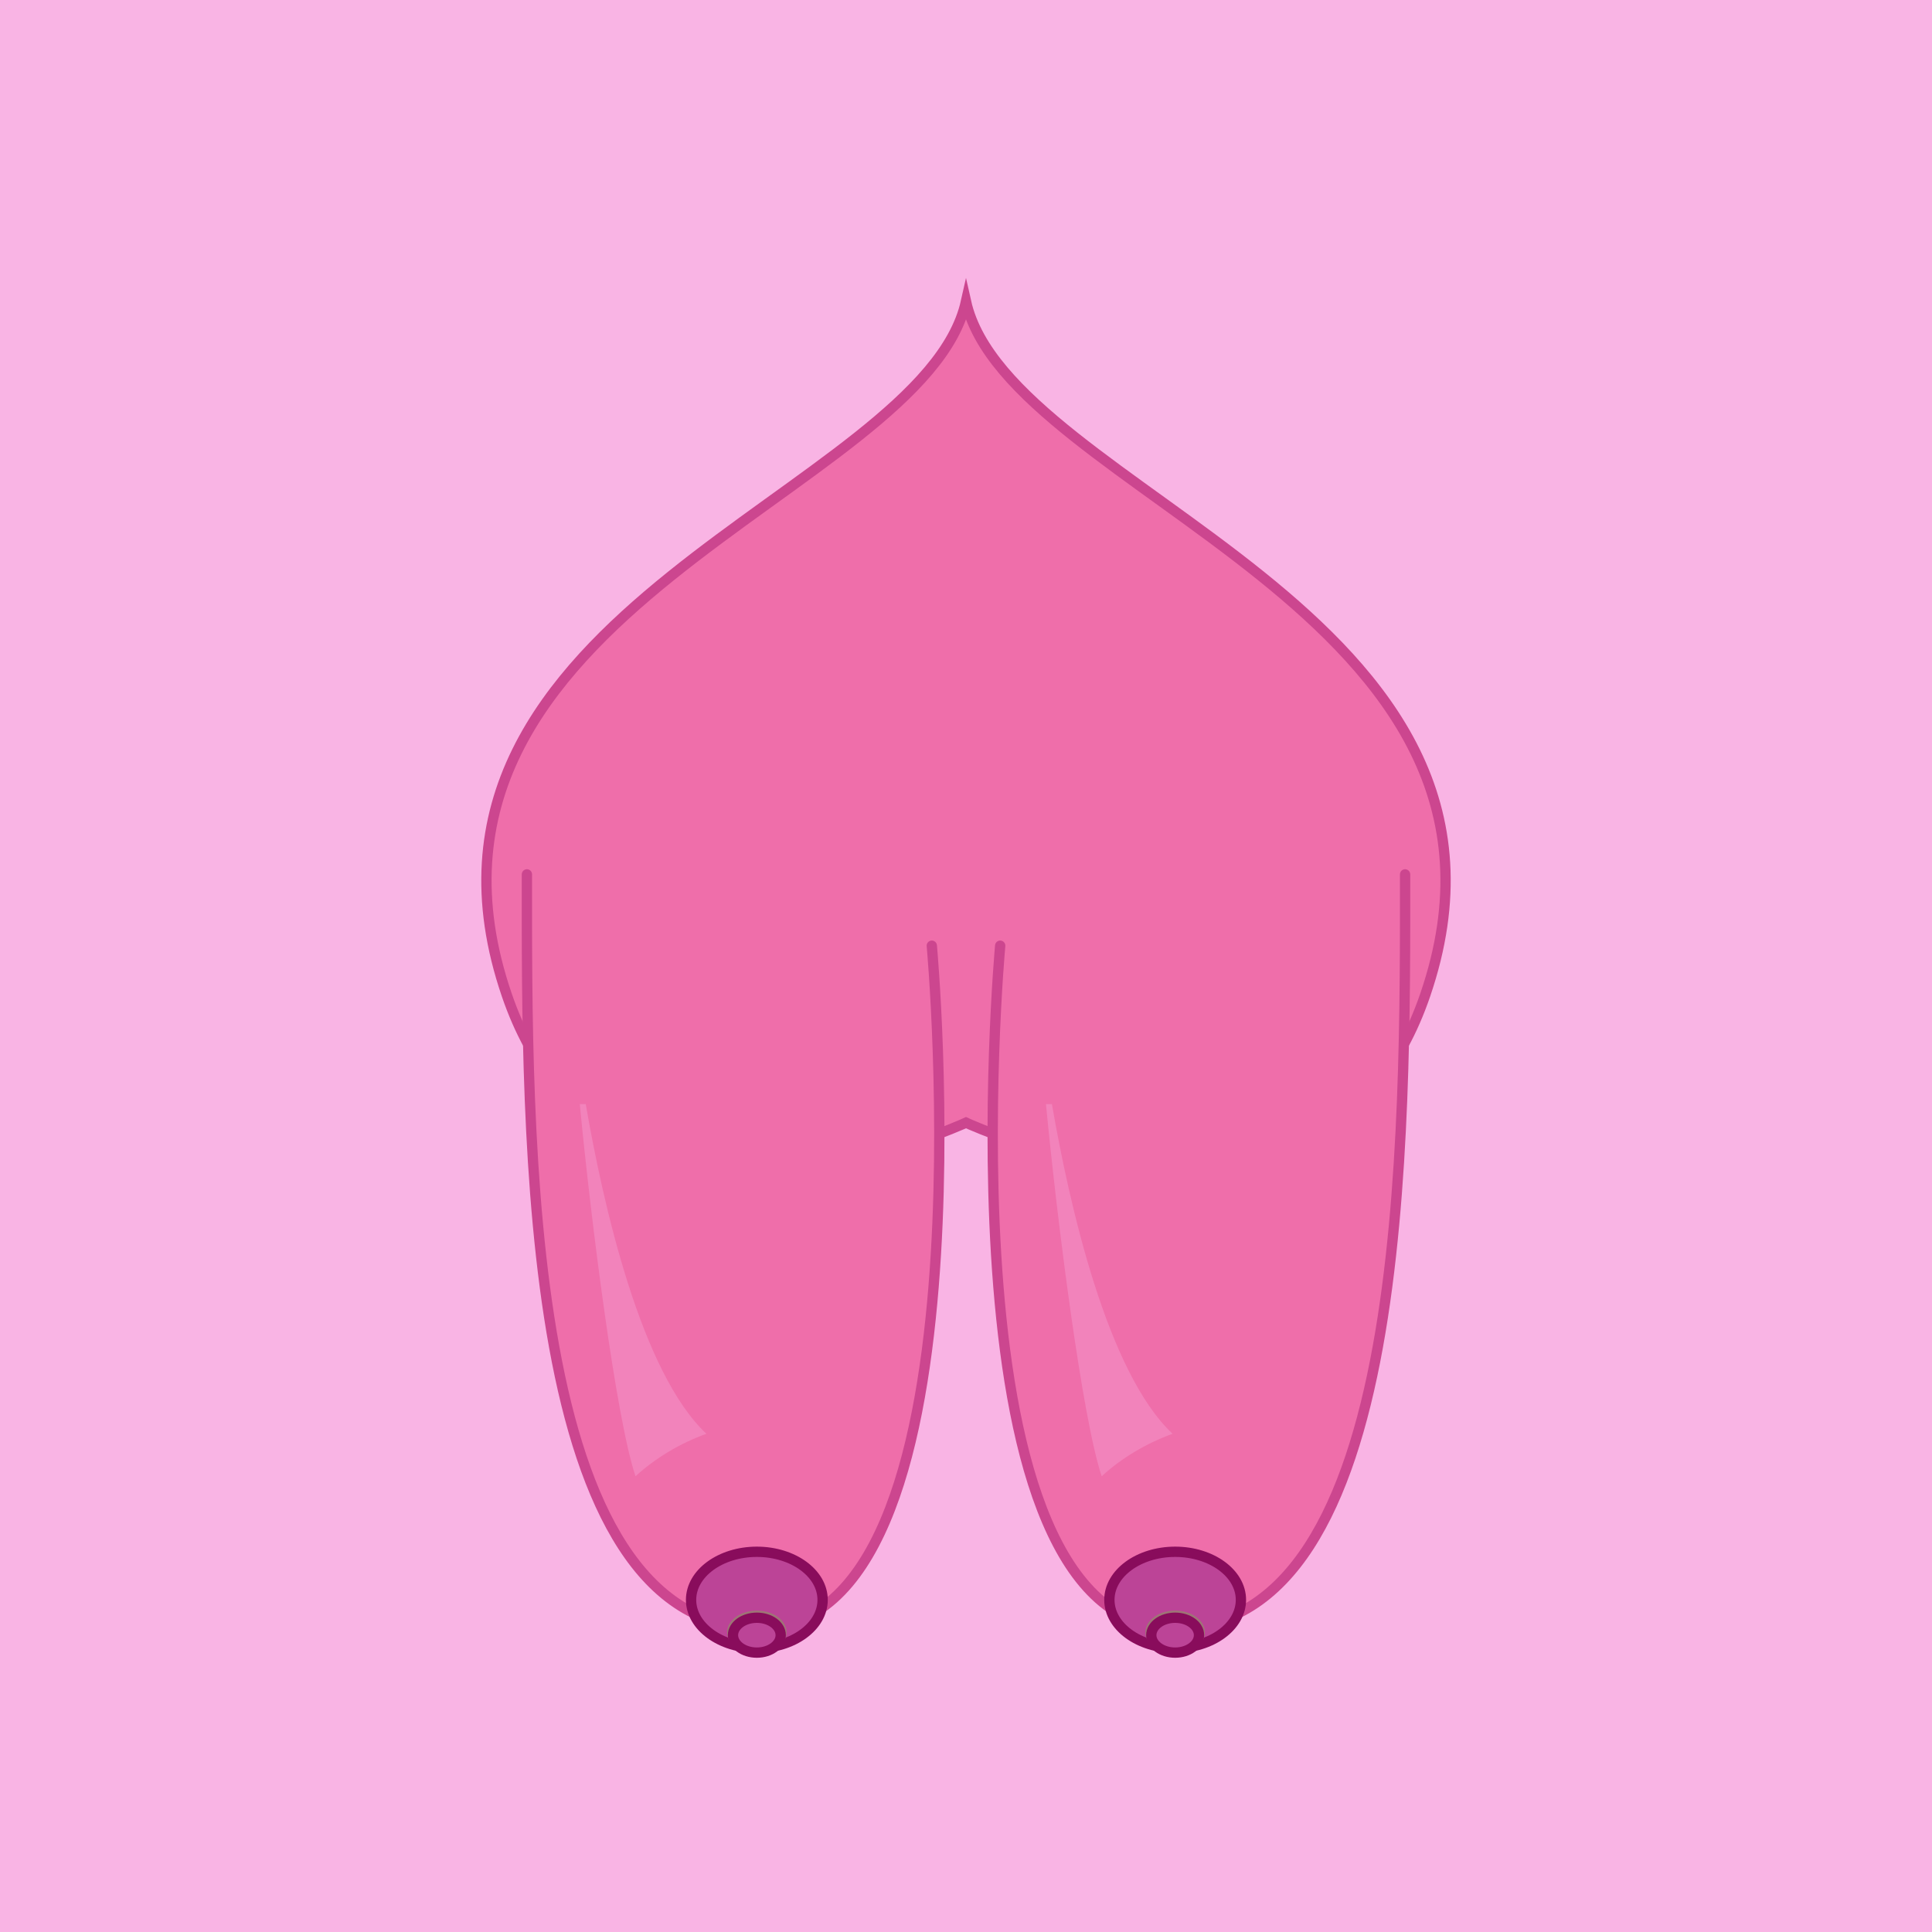 <?xml version="1.0" encoding="utf-8"?>
<!-- Generator: Adobe Illustrator 25.2.0, SVG Export Plug-In . SVG Version: 6.00 Build 0)  -->
<svg version="1.1" xmlns="http://www.w3.org/2000/svg" xmlns:xlink="http://www.w3.org/1999/xlink" x="0px" y="0px"
	 viewBox="0 0 750 750" enable-background="new 0 0 750 750" xml:space="preserve">
<g id="Layer_3">
	<rect y="0" fill="#F9B4E4" width="750" height="750"/>
</g>
<g id="Layer_1">
	<g>
		<path fill="#EF6EAA" stroke="#CC468F" stroke-width="4" stroke-linecap="round" stroke-miterlimit="10" d="M375,117.039
			c-16.709,74.573-229.422,119.924-178.24,269.293C235.908,500.582,375,435.815,375,435.815s139.092,64.767,178.24-49.482
			C604.422,236.964,391.709,191.612,375,117.039z"/>
		<g>
			<path fill="#EF6EAA" stroke="#CC468F" stroke-width="4" stroke-linecap="round" stroke-miterlimit="10" d="M204.542,339.44
				c0,99.297-1.69,292.474,89.884,292.474s67.301-264.793,67.301-264.793"/>
			<path fill="#EF6EAA" stroke="#CC468F" stroke-width="4" stroke-linecap="round" stroke-miterlimit="10" d="M545.458,339.44
				c0,99.297,1.69,292.474-89.884,292.474s-67.301-264.793-67.301-264.793"/>
			<path fill="#F283BB" d="M274.231,556.587c-25.379-23.755-40.051-88.742-46.851-127.987c-0.33,0.004-0.662,0.026-0.991,0.026
				c-0.443,0-0.878-0.027-1.319-0.034c4.405,45.94,14.064,121.962,21.637,144.493C254.511,565.935,264.037,560.284,274.231,556.587z
				"/>
			<path fill="#F283BB" d="M455.201,556.587c-25.379-23.755-40.051-88.742-46.851-127.987c-0.33,0.004-0.662,0.026-0.991,0.026
				c-0.443,0-0.878-0.027-1.319-0.034c4.405,45.94,14.064,121.962,21.637,144.493C435.482,565.935,445.008,560.284,455.201,556.587z
				"/>
			<g>
				
					<ellipse fill="#BC4497" stroke="#890C5C" stroke-width="4" stroke-linecap="round" stroke-miterlimit="10" cx="456.193" cy="621.067" rx="25.533" ry="18.666"/>
				<ellipse fill="#9E7575" cx="456.193" cy="633.672" rx="11.54" ry="8.436"/>
				
					<ellipse fill="#BC4497" stroke="#890C5C" stroke-width="4" stroke-linecap="round" stroke-miterlimit="10" cx="456.193" cy="634.772" rx="9.262" ry="6.771"/>
			</g>
			<g>
				
					<ellipse fill="#BC4497" stroke="#890C5C" stroke-width="4" stroke-linecap="round" stroke-miterlimit="10" cx="293.807" cy="621.067" rx="25.533" ry="18.666"/>
				<ellipse fill="#9E7575" cx="293.807" cy="633.672" rx="11.54" ry="8.436"/>
				
					<ellipse fill="#BC4497" stroke="#890C5C" stroke-width="4" stroke-linecap="round" stroke-miterlimit="10" cx="293.807" cy="634.772" rx="9.262" ry="6.771"/>
			</g>
		</g>
	</g>
</g>
</svg>
